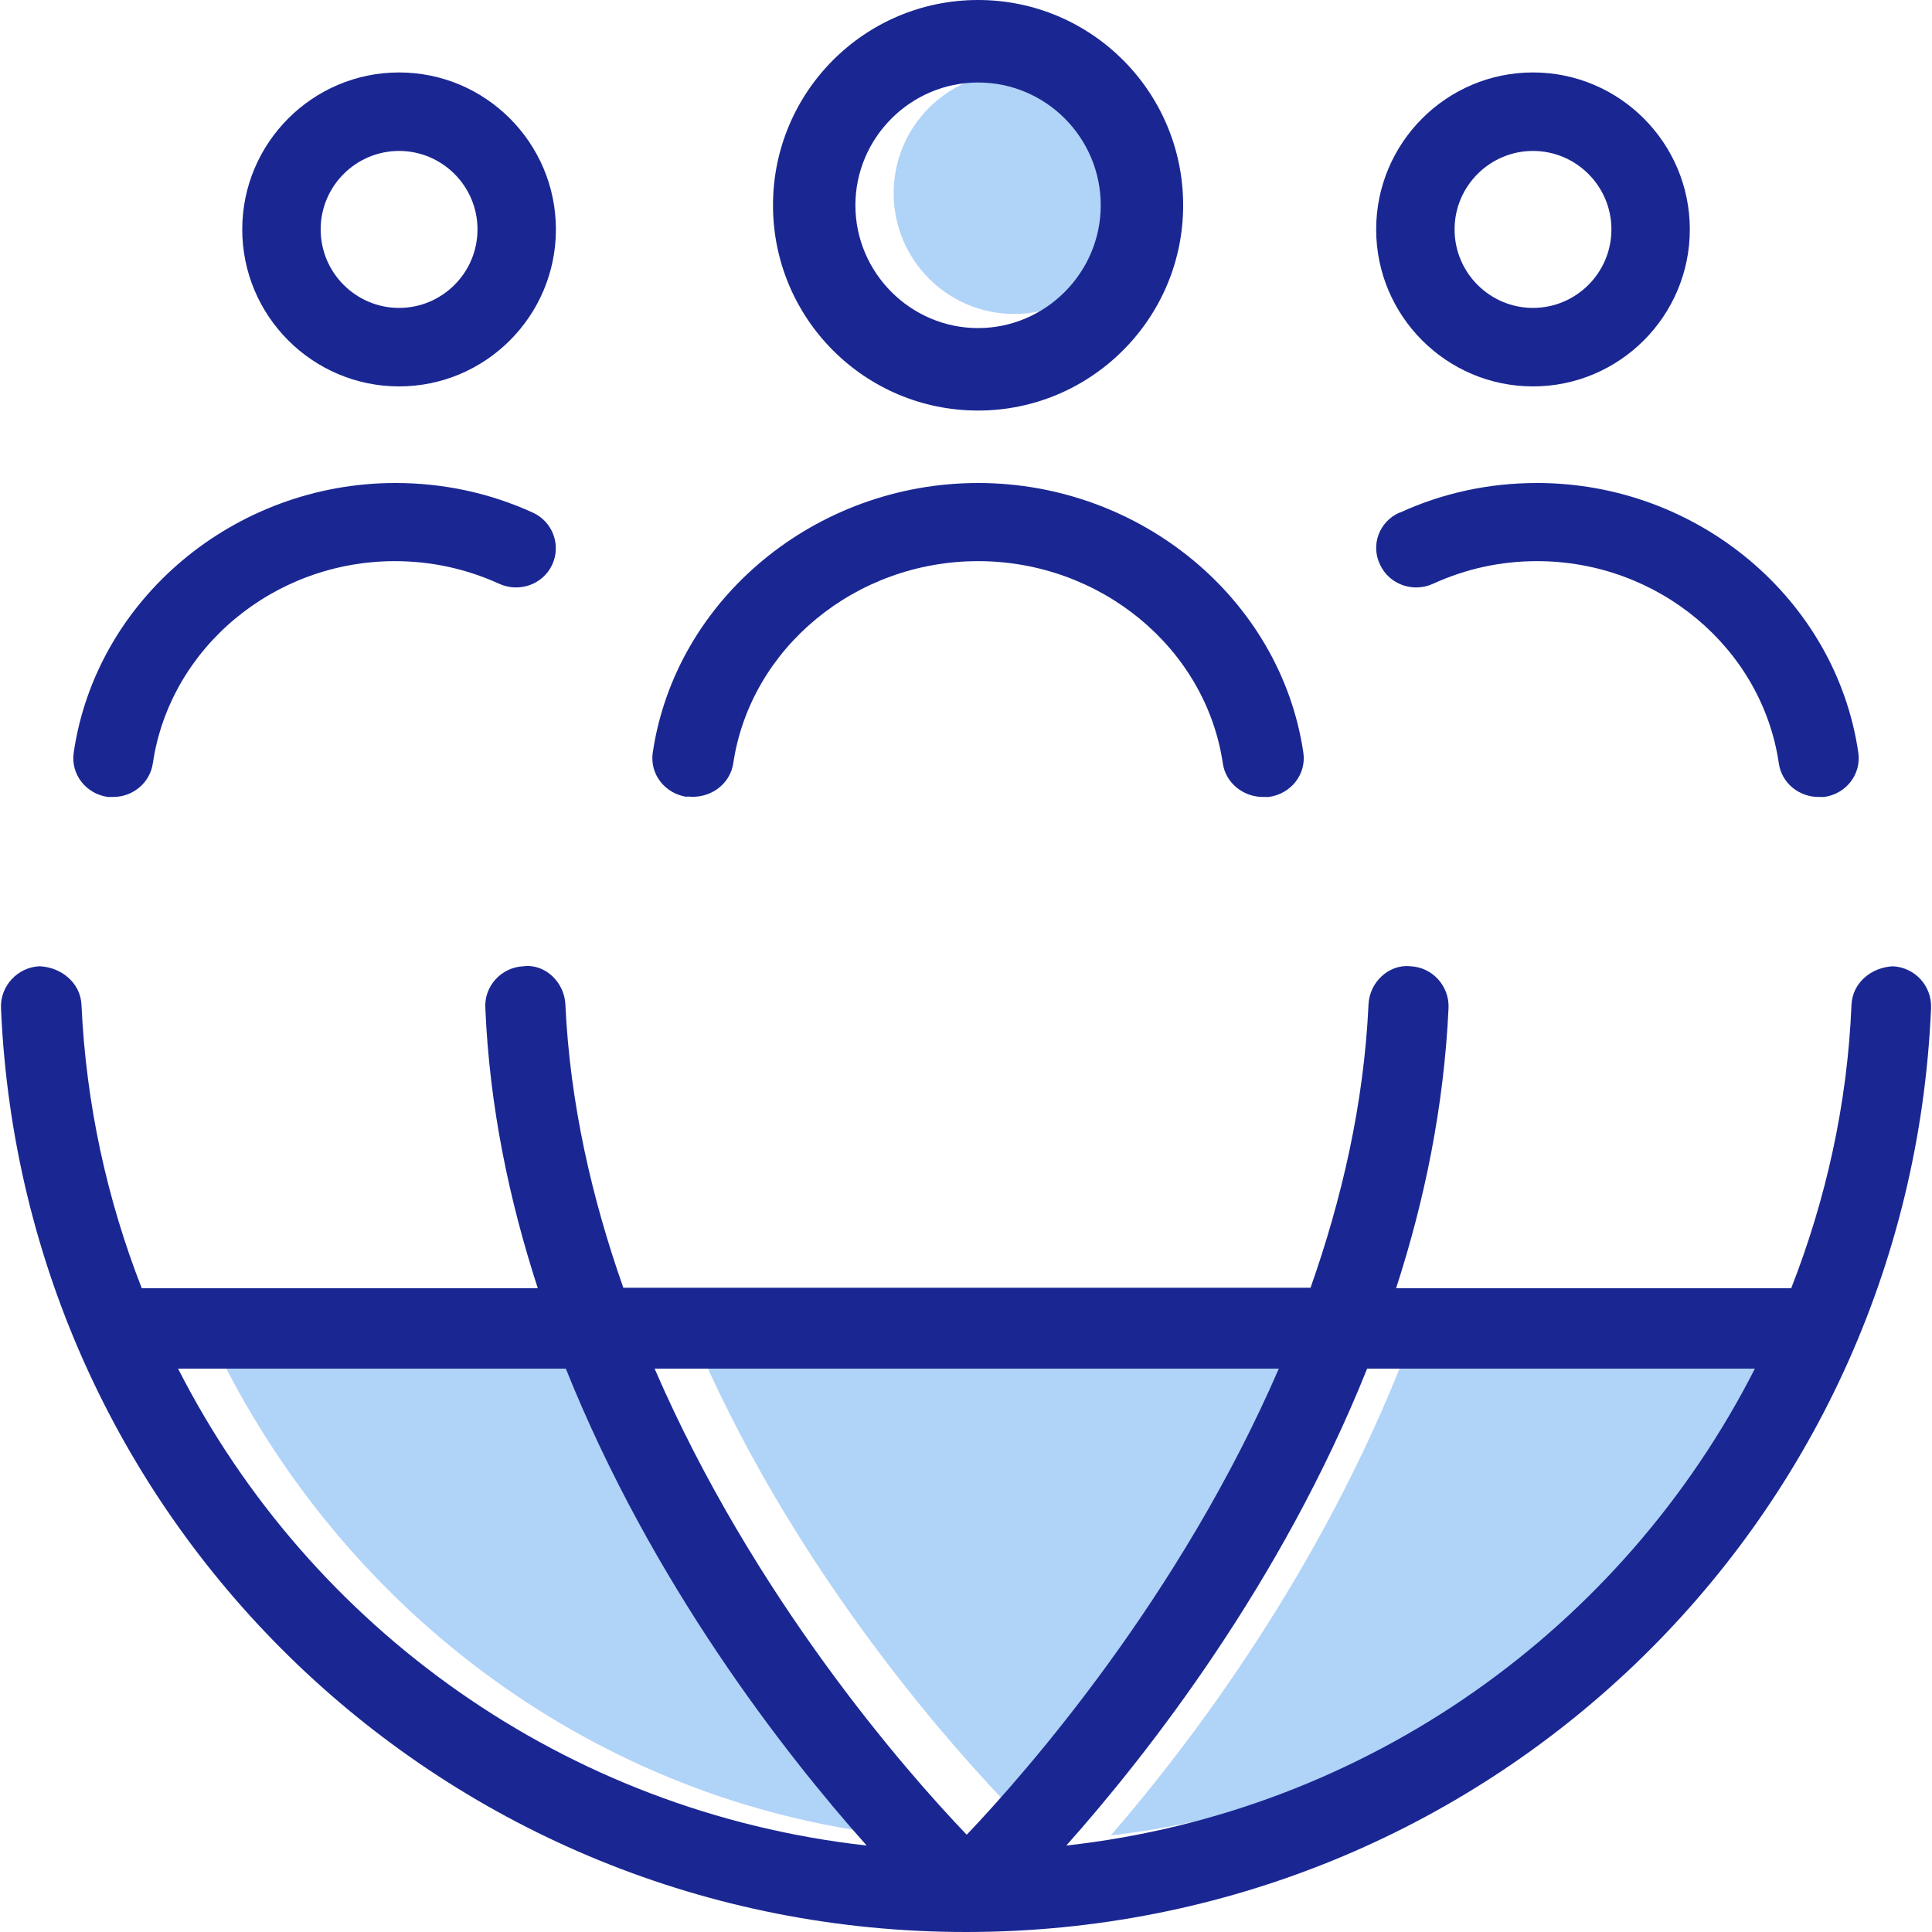 <svg width="80" height="80" viewBox="0 0 80 80" fill="none" xmlns="http://www.w3.org/2000/svg">
<g clip-path="url(#clip0_17286_20583)">
<path d="M37.005 76C33.66 72.143 28.278 65.007 24.784 56H9.031C14.394 66.877 24.765 74.592 37.005 76Z" fill="#B0D3F8"/>
<path d="M42.009 75C44.555 72.374 50.871 65.322 54.987 56H29.012C33.127 65.322 39.444 72.374 41.99 75H42.009Z" fill="#B0D3F8"/>
<path d="M73.969 56H58.217C54.723 65.007 49.341 72.143 45.996 76C58.236 74.592 68.606 66.877 73.969 56Z" fill="#B0D3F8"/>
<path d="M41.999 13C44.758 13 46.994 10.761 46.994 8C46.994 5.239 44.758 3 41.999 3C39.24 3 37.004 5.239 37.004 8C37.004 10.761 39.24 13 41.999 13Z" fill="#B0D3F8"/>
<path d="M4.444 33C4.444 33 4.615 33 4.691 33C5.51 33 6.215 32.405 6.329 31.605C7.034 26.826 11.339 23.236 16.349 23.236C17.854 23.236 19.302 23.552 20.655 24.166C21.493 24.556 22.483 24.203 22.864 23.385C23.245 22.567 22.883 21.599 22.064 21.227C20.274 20.409 18.35 20 16.369 20C9.72 20 3.986 24.798 3.053 31.159C2.92 32.051 3.548 32.87 4.463 33H4.444Z" fill="#1A2792"/>
<path d="M57.946 21.227C57.109 21.599 56.748 22.567 57.147 23.385C57.528 24.203 58.517 24.556 59.354 24.166C60.704 23.552 62.131 23.236 63.652 23.236C68.655 23.236 72.953 26.826 73.657 31.605C73.771 32.423 74.494 33 75.293 33C75.369 33 75.445 33 75.54 33C76.453 32.87 77.081 32.051 76.948 31.159C76.016 24.798 70.29 20 63.652 20C61.655 20 59.753 20.409 57.965 21.227H57.946Z" fill="#1A2792"/>
<path d="M63.478 16C67.059 16 69.972 13.084 69.972 9.5C69.972 5.916 67.059 3 63.478 3C59.897 3 56.984 5.916 56.984 9.5C56.984 13.084 59.897 16 63.478 16ZM63.478 6.25C65.259 6.25 66.725 7.699 66.725 9.5C66.725 11.301 65.259 12.75 63.478 12.75C61.697 12.75 60.231 11.301 60.231 9.5C60.231 7.699 61.697 6.25 63.478 6.25Z" fill="#1A2792"/>
<path d="M28.456 32.981C29.381 33.093 30.228 32.498 30.363 31.605C31.076 26.826 35.431 23.236 40.499 23.236C45.567 23.236 49.922 26.826 50.634 31.605C50.75 32.423 51.482 33 52.292 33C52.369 33 52.446 33 52.542 33C53.467 32.87 54.103 32.051 53.968 31.159C53.024 24.798 47.224 20 40.499 20C33.774 20 27.974 24.798 27.03 31.159C26.895 32.051 27.531 32.87 28.456 33V32.981Z" fill="#1A2792"/>
<path d="M78.4 40.011C77.485 40.049 76.704 40.697 76.666 41.611C76.495 45.743 75.6 49.685 74.171 53.341H57.81C58.991 49.704 59.791 45.819 59.981 41.744C60.019 40.83 59.315 40.049 58.4 40.011C57.505 39.916 56.705 40.678 56.667 41.592C56.477 45.705 55.562 49.647 54.267 53.322H25.811C24.516 49.647 23.602 45.705 23.411 41.592C23.373 40.678 22.573 39.897 21.678 40.011C20.764 40.049 20.04 40.83 20.097 41.744C20.268 45.819 21.087 49.704 22.268 53.341H5.869C4.44 49.685 3.564 45.743 3.374 41.611C3.336 40.697 2.536 40.049 1.64 40.011C0.726 40.049 0.002 40.83 0.041 41.744C0.955 63.186 18.516 80 40.001 80C61.486 80 79.047 63.205 79.961 41.744C79.999 40.83 79.295 40.049 78.362 40.011H78.4ZM7.374 56.673H23.43C26.992 65.566 32.477 72.593 35.887 76.42C23.411 75.03 12.84 67.413 7.374 56.673ZM40.02 75.963C37.487 73.316 31.201 66.137 27.106 56.673H52.953C48.858 66.118 42.572 73.297 40.039 75.963H40.02ZM44.153 76.42C47.544 72.612 53.048 65.566 56.61 56.673H72.666C67.2 67.413 56.629 75.03 44.153 76.42Z" fill="#1A2792"/>
<path d="M16.525 16C20.106 16 23.019 13.084 23.019 9.5C23.019 5.916 20.106 3 16.525 3C12.944 3 10.031 5.916 10.031 9.5C10.031 13.084 12.944 16 16.525 16ZM16.525 6.25C18.306 6.25 19.772 7.699 19.772 9.5C19.772 11.301 18.306 12.75 16.525 12.75C14.744 12.75 13.278 11.301 13.278 9.5C13.278 7.699 14.744 6.25 16.525 6.25Z" fill="#1A2792"/>
<path d="M40.5 17C45.172 17 48.992 13.196 48.992 8.5C48.992 3.804 45.192 0 40.5 0C35.808 0 32.008 3.804 32.008 8.5C32.008 13.196 35.808 17 40.5 17ZM40.5 3.416C43.311 3.416 45.579 5.705 45.579 8.5C45.579 11.294 43.292 13.585 40.5 13.585C37.708 13.585 35.42 11.294 35.42 8.5C35.42 5.705 37.708 3.416 40.5 3.416Z" fill="#1A2792"/>
</g>
<defs>
<clipPath id="clip0_17286_20583">
<rect width="79.924" height="80" fill="white" transform="translate(0.039)"/>
</clipPath>
</defs>
</svg>
